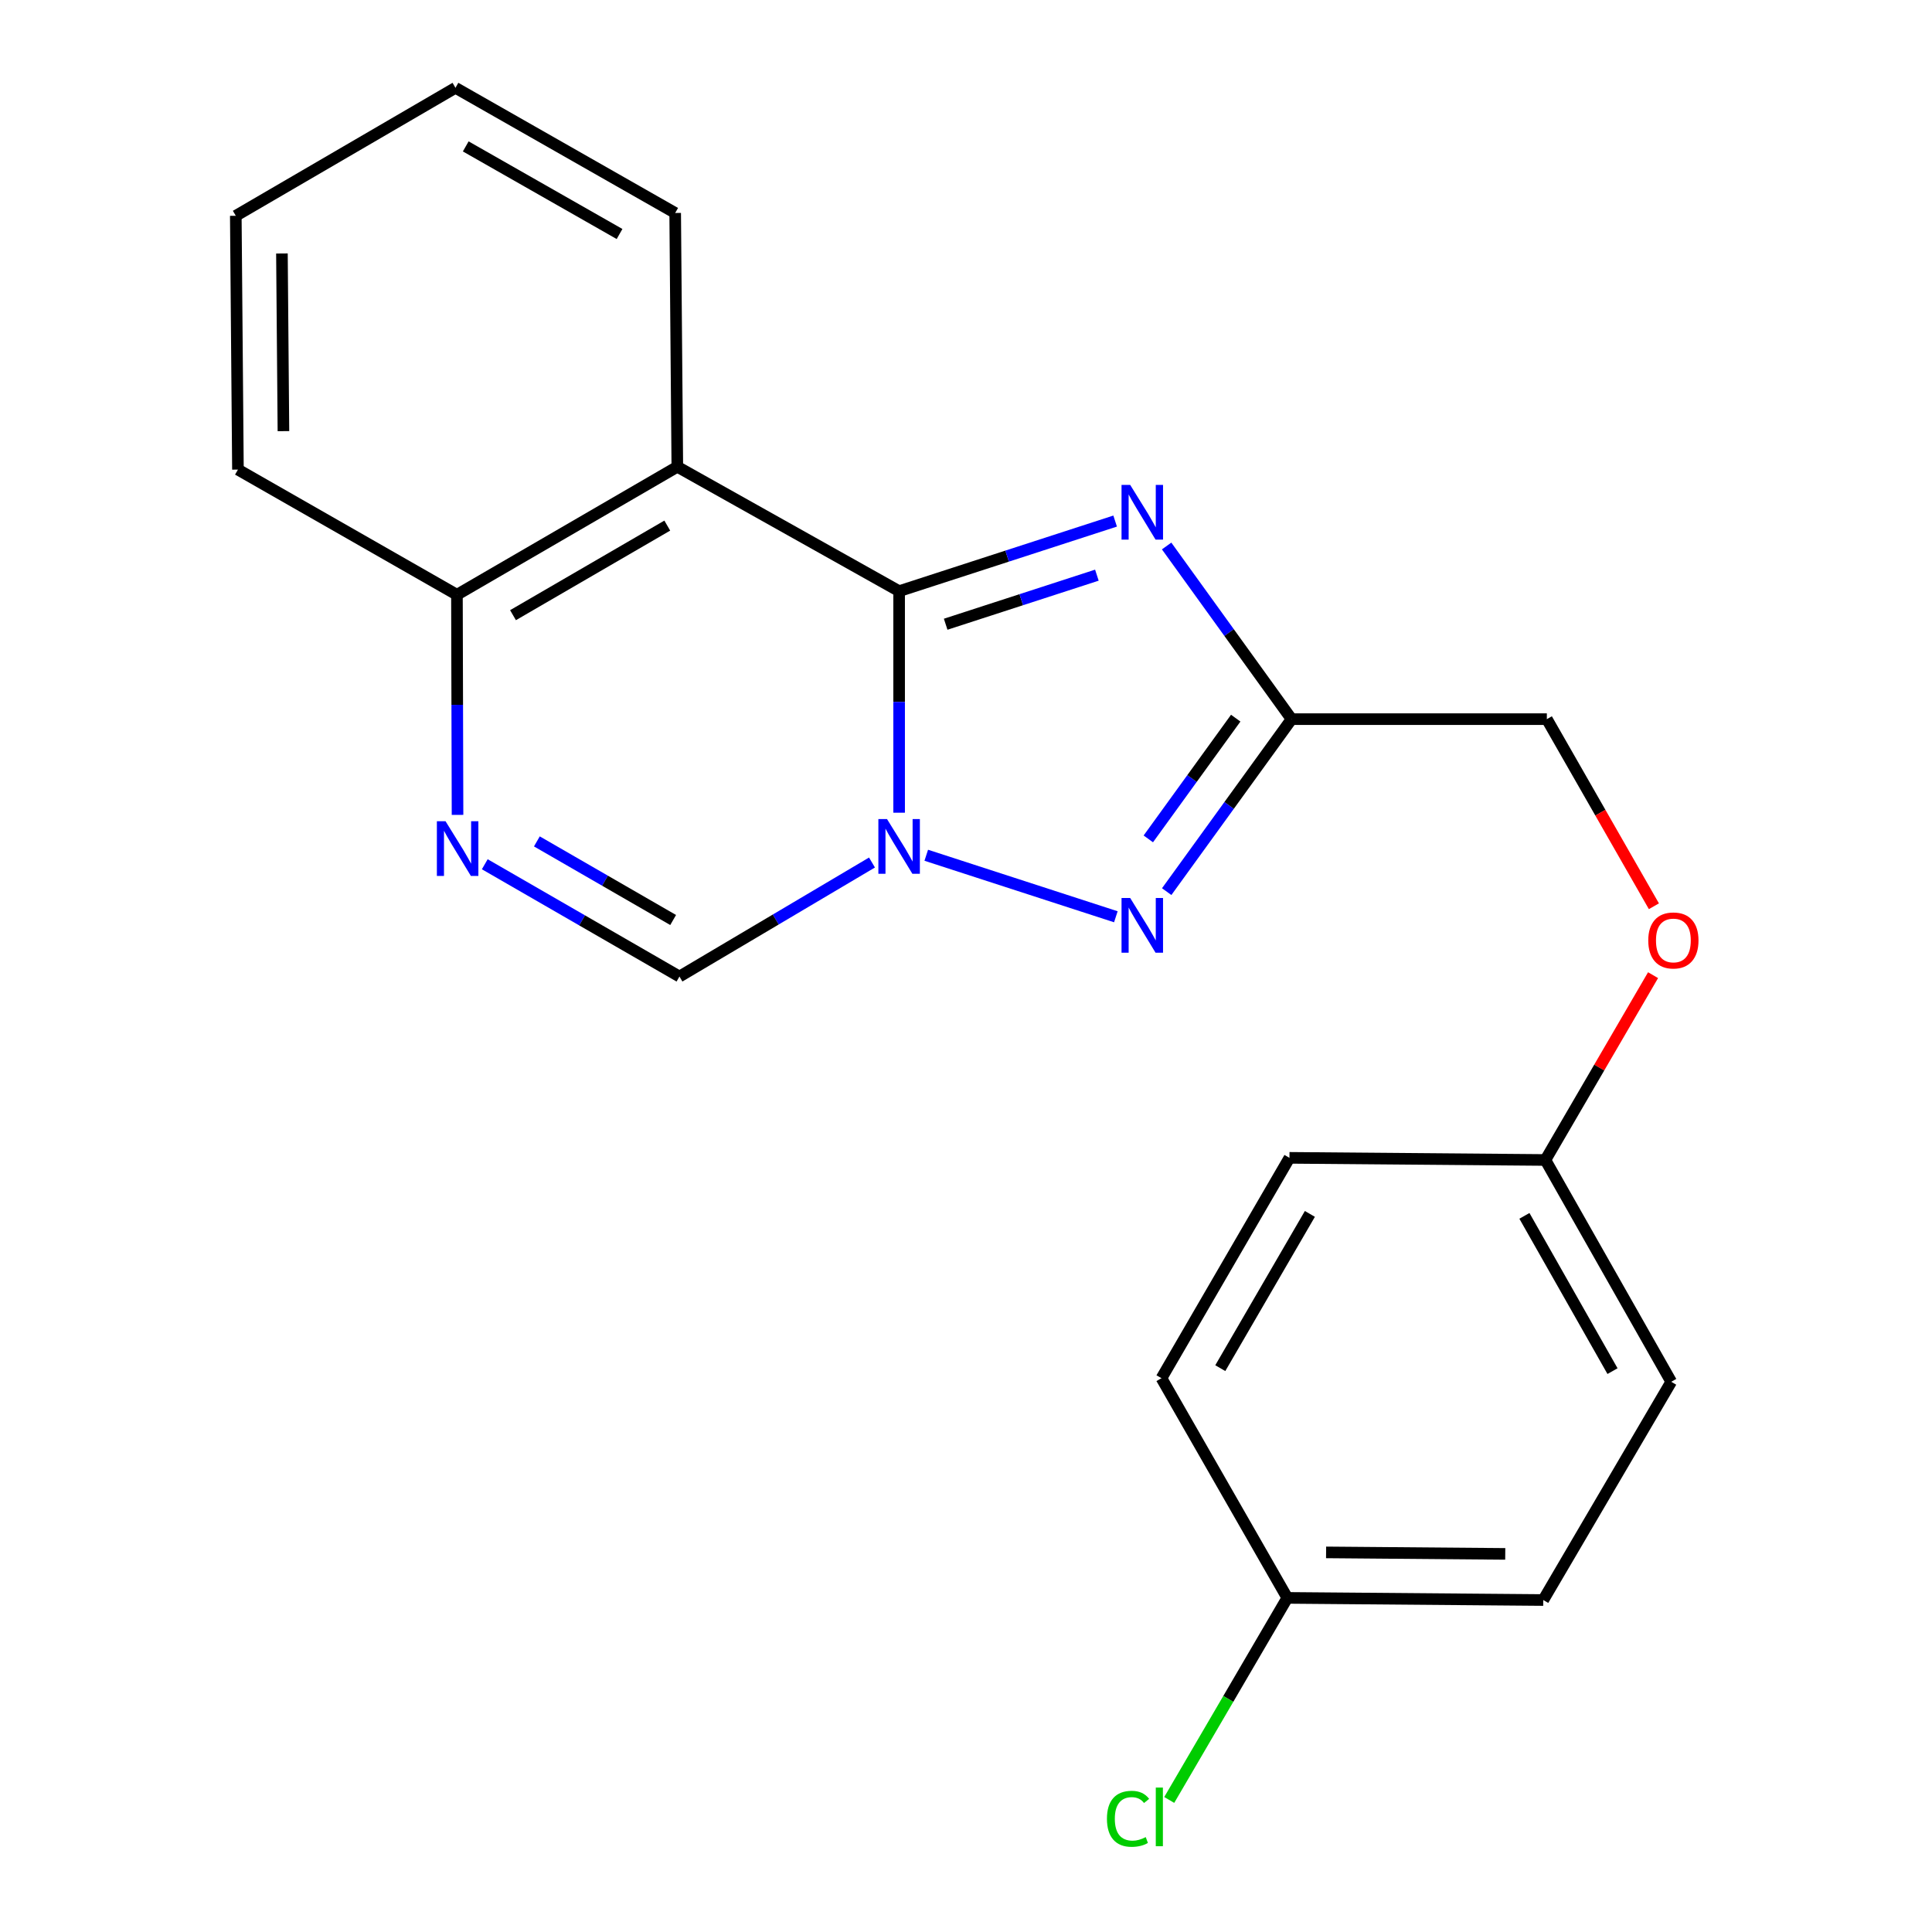 <?xml version='1.0' encoding='iso-8859-1'?>
<svg version='1.1' baseProfile='full'
              xmlns='http://www.w3.org/2000/svg'
                      xmlns:rdkit='http://www.rdkit.org/xml'
                      xmlns:xlink='http://www.w3.org/1999/xlink'
                  xml:space='preserve'
width='1000px' height='1000px' viewBox='0 0 1000 1000'>
<!-- END OF HEADER -->
<rect style='opacity:1.0;fill:#FFFFFF;stroke:none' width='1000' height='1000' x='0' y='0'> </rect>
<path class='bond-0' d='M 465.384,305.987 L 465.384,363.321' style='fill:none;fill-rule:evenodd;stroke:#000000;stroke-width:6px;stroke-linecap:butt;stroke-linejoin:miter;stroke-opacity:1' />
<path class='bond-0' d='M 465.384,363.321 L 465.384,420.654' style='fill:none;fill-rule:evenodd;stroke:#0000FF;stroke-width:6px;stroke-linecap:butt;stroke-linejoin:miter;stroke-opacity:1' />
<path class='bond-1' d='M 465.384,305.987 L 521.29,287.845' style='fill:none;fill-rule:evenodd;stroke:#000000;stroke-width:6px;stroke-linecap:butt;stroke-linejoin:miter;stroke-opacity:1' />
<path class='bond-1' d='M 521.29,287.845 L 577.196,269.704' style='fill:none;fill-rule:evenodd;stroke:#0000FF;stroke-width:6px;stroke-linecap:butt;stroke-linejoin:miter;stroke-opacity:1' />
<path class='bond-1' d='M 489.476,323.101 L 528.61,310.402' style='fill:none;fill-rule:evenodd;stroke:#000000;stroke-width:6px;stroke-linecap:butt;stroke-linejoin:miter;stroke-opacity:1' />
<path class='bond-1' d='M 528.61,310.402 L 567.744,297.703' style='fill:none;fill-rule:evenodd;stroke:#0000FF;stroke-width:6px;stroke-linecap:butt;stroke-linejoin:miter;stroke-opacity:1' />
<path class='bond-4' d='M 465.384,305.987 L 350.579,241.602' style='fill:none;fill-rule:evenodd;stroke:#000000;stroke-width:6px;stroke-linecap:butt;stroke-linejoin:miter;stroke-opacity:1' />
<path class='bond-2' d='M 479.432,442.676 L 577.565,474.521' style='fill:none;fill-rule:evenodd;stroke:#0000FF;stroke-width:6px;stroke-linecap:butt;stroke-linejoin:miter;stroke-opacity:1' />
<path class='bond-6' d='M 451.341,446.435 L 401.513,475.944' style='fill:none;fill-rule:evenodd;stroke:#0000FF;stroke-width:6px;stroke-linecap:butt;stroke-linejoin:miter;stroke-opacity:1' />
<path class='bond-6' d='M 401.513,475.944 L 351.685,505.454' style='fill:none;fill-rule:evenodd;stroke:#000000;stroke-width:6px;stroke-linecap:butt;stroke-linejoin:miter;stroke-opacity:1' />
<path class='bond-3' d='M 603.843,282.606 L 636.179,327.418' style='fill:none;fill-rule:evenodd;stroke:#0000FF;stroke-width:6px;stroke-linecap:butt;stroke-linejoin:miter;stroke-opacity:1' />
<path class='bond-3' d='M 636.179,327.418 L 668.514,372.23' style='fill:none;fill-rule:evenodd;stroke:#000000;stroke-width:6px;stroke-linecap:butt;stroke-linejoin:miter;stroke-opacity:1' />
<path class='bond-21' d='M 603.88,461.505 L 636.197,416.868' style='fill:none;fill-rule:evenodd;stroke:#0000FF;stroke-width:6px;stroke-linecap:butt;stroke-linejoin:miter;stroke-opacity:1' />
<path class='bond-21' d='M 636.197,416.868 L 668.514,372.23' style='fill:none;fill-rule:evenodd;stroke:#000000;stroke-width:6px;stroke-linecap:butt;stroke-linejoin:miter;stroke-opacity:1' />
<path class='bond-21' d='M 594.366,434.207 L 616.988,402.961' style='fill:none;fill-rule:evenodd;stroke:#0000FF;stroke-width:6px;stroke-linecap:butt;stroke-linejoin:miter;stroke-opacity:1' />
<path class='bond-21' d='M 616.988,402.961 L 639.61,371.714' style='fill:none;fill-rule:evenodd;stroke:#000000;stroke-width:6px;stroke-linecap:butt;stroke-linejoin:miter;stroke-opacity:1' />
<path class='bond-8' d='M 668.514,372.23 L 800.645,372.23' style='fill:none;fill-rule:evenodd;stroke:#000000;stroke-width:6px;stroke-linecap:butt;stroke-linejoin:miter;stroke-opacity:1' />
<path class='bond-7' d='M 350.579,241.602 L 236.511,307.845' style='fill:none;fill-rule:evenodd;stroke:#000000;stroke-width:6px;stroke-linecap:butt;stroke-linejoin:miter;stroke-opacity:1' />
<path class='bond-7' d='M 345.378,272.045 L 265.531,318.416' style='fill:none;fill-rule:evenodd;stroke:#000000;stroke-width:6px;stroke-linecap:butt;stroke-linejoin:miter;stroke-opacity:1' />
<path class='bond-12' d='M 350.579,241.602 L 349.472,110.235' style='fill:none;fill-rule:evenodd;stroke:#000000;stroke-width:6px;stroke-linecap:butt;stroke-linejoin:miter;stroke-opacity:1' />
<path class='bond-5' d='M 236.819,421.78 L 236.665,364.812' style='fill:none;fill-rule:evenodd;stroke:#0000FF;stroke-width:6px;stroke-linecap:butt;stroke-linejoin:miter;stroke-opacity:1' />
<path class='bond-5' d='M 236.665,364.812 L 236.511,307.845' style='fill:none;fill-rule:evenodd;stroke:#000000;stroke-width:6px;stroke-linecap:butt;stroke-linejoin:miter;stroke-opacity:1' />
<path class='bond-22' d='M 250.92,447.331 L 301.303,476.392' style='fill:none;fill-rule:evenodd;stroke:#0000FF;stroke-width:6px;stroke-linecap:butt;stroke-linejoin:miter;stroke-opacity:1' />
<path class='bond-22' d='M 301.303,476.392 L 351.685,505.454' style='fill:none;fill-rule:evenodd;stroke:#000000;stroke-width:6px;stroke-linecap:butt;stroke-linejoin:miter;stroke-opacity:1' />
<path class='bond-22' d='M 277.884,435.507 L 313.152,455.85' style='fill:none;fill-rule:evenodd;stroke:#0000FF;stroke-width:6px;stroke-linecap:butt;stroke-linejoin:miter;stroke-opacity:1' />
<path class='bond-22' d='M 313.152,455.85 L 348.42,476.193' style='fill:none;fill-rule:evenodd;stroke:#000000;stroke-width:6px;stroke-linecap:butt;stroke-linejoin:miter;stroke-opacity:1' />
<path class='bond-18' d='M 236.511,307.845 L 123.155,243.064' style='fill:none;fill-rule:evenodd;stroke:#000000;stroke-width:6px;stroke-linecap:butt;stroke-linejoin:miter;stroke-opacity:1' />
<path class='bond-9' d='M 800.645,372.23 L 828.351,420.653' style='fill:none;fill-rule:evenodd;stroke:#000000;stroke-width:6px;stroke-linecap:butt;stroke-linejoin:miter;stroke-opacity:1' />
<path class='bond-9' d='M 828.351,420.653 L 856.057,469.076' style='fill:none;fill-rule:evenodd;stroke:#FF0000;stroke-width:6px;stroke-linecap:butt;stroke-linejoin:miter;stroke-opacity:1' />
<path class='bond-10' d='M 855.622,504.743 L 827.758,552.574' style='fill:none;fill-rule:evenodd;stroke:#FF0000;stroke-width:6px;stroke-linecap:butt;stroke-linejoin:miter;stroke-opacity:1' />
<path class='bond-10' d='M 827.758,552.574 L 799.894,600.405' style='fill:none;fill-rule:evenodd;stroke:#000000;stroke-width:6px;stroke-linecap:butt;stroke-linejoin:miter;stroke-opacity:1' />
<path class='bond-14' d='M 799.894,600.405 L 667.421,599.299' style='fill:none;fill-rule:evenodd;stroke:#000000;stroke-width:6px;stroke-linecap:butt;stroke-linejoin:miter;stroke-opacity:1' />
<path class='bond-15' d='M 799.894,600.405 L 865.03,715.211' style='fill:none;fill-rule:evenodd;stroke:#000000;stroke-width:6px;stroke-linecap:butt;stroke-linejoin:miter;stroke-opacity:1' />
<path class='bond-15' d='M 789.038,629.329 L 834.633,709.692' style='fill:none;fill-rule:evenodd;stroke:#000000;stroke-width:6px;stroke-linecap:butt;stroke-linejoin:miter;stroke-opacity:1' />
<path class='bond-11' d='M 666.314,827.065 L 798.787,828.172' style='fill:none;fill-rule:evenodd;stroke:#000000;stroke-width:6px;stroke-linecap:butt;stroke-linejoin:miter;stroke-opacity:1' />
<path class='bond-11' d='M 686.383,803.517 L 779.114,804.292' style='fill:none;fill-rule:evenodd;stroke:#000000;stroke-width:6px;stroke-linecap:butt;stroke-linejoin:miter;stroke-opacity:1' />
<path class='bond-13' d='M 666.314,827.065 L 635.753,879.361' style='fill:none;fill-rule:evenodd;stroke:#000000;stroke-width:6px;stroke-linecap:butt;stroke-linejoin:miter;stroke-opacity:1' />
<path class='bond-13' d='M 635.753,879.361 L 605.193,931.656' style='fill:none;fill-rule:evenodd;stroke:#00CC00;stroke-width:6px;stroke-linecap:butt;stroke-linejoin:miter;stroke-opacity:1' />
<path class='bond-24' d='M 666.314,827.065 L 601.177,713.353' style='fill:none;fill-rule:evenodd;stroke:#000000;stroke-width:6px;stroke-linecap:butt;stroke-linejoin:miter;stroke-opacity:1' />
<path class='bond-19' d='M 349.472,110.235 L 235.747,45.455' style='fill:none;fill-rule:evenodd;stroke:#000000;stroke-width:6px;stroke-linecap:butt;stroke-linejoin:miter;stroke-opacity:1' />
<path class='bond-19' d='M 320.676,121.124 L 241.068,75.778' style='fill:none;fill-rule:evenodd;stroke:#000000;stroke-width:6px;stroke-linecap:butt;stroke-linejoin:miter;stroke-opacity:1' />
<path class='bond-16' d='M 667.421,599.299 L 601.177,713.353' style='fill:none;fill-rule:evenodd;stroke:#000000;stroke-width:6px;stroke-linecap:butt;stroke-linejoin:miter;stroke-opacity:1' />
<path class='bond-16' d='M 677.991,628.317 L 631.621,708.155' style='fill:none;fill-rule:evenodd;stroke:#000000;stroke-width:6px;stroke-linecap:butt;stroke-linejoin:miter;stroke-opacity:1' />
<path class='bond-17' d='M 865.03,715.211 L 798.787,828.172' style='fill:none;fill-rule:evenodd;stroke:#000000;stroke-width:6px;stroke-linecap:butt;stroke-linejoin:miter;stroke-opacity:1' />
<path class='bond-23' d='M 123.155,243.064 L 122.048,111.698' style='fill:none;fill-rule:evenodd;stroke:#000000;stroke-width:6px;stroke-linecap:butt;stroke-linejoin:miter;stroke-opacity:1' />
<path class='bond-23' d='M 146.703,223.159 L 145.928,131.203' style='fill:none;fill-rule:evenodd;stroke:#000000;stroke-width:6px;stroke-linecap:butt;stroke-linejoin:miter;stroke-opacity:1' />
<path class='bond-20' d='M 235.747,45.455 L 122.048,111.698' style='fill:none;fill-rule:evenodd;stroke:#000000;stroke-width:6px;stroke-linecap:butt;stroke-linejoin:miter;stroke-opacity:1' />
<path  class='atom-1' d='M 459.124 423.958
L 468.404 438.958
Q 469.324 440.438, 470.804 443.118
Q 472.284 445.798, 472.364 445.958
L 472.364 423.958
L 476.124 423.958
L 476.124 452.278
L 472.244 452.278
L 462.284 435.878
Q 461.124 433.958, 459.884 431.758
Q 458.684 429.558, 458.324 428.878
L 458.324 452.278
L 454.644 452.278
L 454.644 423.958
L 459.124 423.958
' fill='#0000FF'/>
<path  class='atom-2' d='M 584.984 250.985
L 594.264 265.985
Q 595.184 267.465, 596.664 270.145
Q 598.144 272.825, 598.224 272.985
L 598.224 250.985
L 601.984 250.985
L 601.984 279.305
L 598.104 279.305
L 588.144 262.905
Q 586.984 260.985, 585.744 258.785
Q 584.544 256.585, 584.184 255.905
L 584.184 279.305
L 580.504 279.305
L 580.504 250.985
L 584.984 250.985
' fill='#0000FF'/>
<path  class='atom-3' d='M 584.984 464.8
L 594.264 479.8
Q 595.184 481.28, 596.664 483.96
Q 598.144 486.64, 598.224 486.8
L 598.224 464.8
L 601.984 464.8
L 601.984 493.12
L 598.104 493.12
L 588.144 476.72
Q 586.984 474.8, 585.744 472.6
Q 584.544 470.4, 584.184 469.72
L 584.184 493.12
L 580.504 493.12
L 580.504 464.8
L 584.984 464.8
' fill='#0000FF'/>
<path  class='atom-6' d='M 230.607 425.064
L 239.887 440.064
Q 240.807 441.544, 242.287 444.224
Q 243.767 446.904, 243.847 447.064
L 243.847 425.064
L 247.607 425.064
L 247.607 453.384
L 243.727 453.384
L 233.767 436.984
Q 232.607 435.064, 231.367 432.864
Q 230.167 430.664, 229.807 429.984
L 229.807 453.384
L 226.127 453.384
L 226.127 425.064
L 230.607 425.064
' fill='#0000FF'/>
<path  class='atom-10' d='M 853.137 486.773
Q 853.137 479.973, 856.497 476.173
Q 859.857 472.373, 866.137 472.373
Q 872.417 472.373, 875.777 476.173
Q 879.137 479.973, 879.137 486.773
Q 879.137 493.653, 875.737 497.573
Q 872.337 501.453, 866.137 501.453
Q 859.897 501.453, 856.497 497.573
Q 853.137 493.693, 853.137 486.773
M 866.137 498.253
Q 870.457 498.253, 872.777 495.373
Q 875.137 492.453, 875.137 486.773
Q 875.137 481.213, 872.777 478.413
Q 870.457 475.573, 866.137 475.573
Q 861.817 475.573, 859.457 478.373
Q 857.137 481.173, 857.137 486.773
Q 857.137 492.493, 859.457 495.373
Q 861.817 498.253, 866.137 498.253
' fill='#FF0000'/>
<path  class='atom-14' d='M 572.951 941.402
Q 572.951 934.362, 576.231 930.682
Q 579.551 926.962, 585.831 926.962
Q 591.671 926.962, 594.791 931.082
L 592.151 933.242
Q 589.871 930.242, 585.831 930.242
Q 581.551 930.242, 579.271 933.122
Q 577.031 935.962, 577.031 941.402
Q 577.031 947.002, 579.351 949.882
Q 581.711 952.762, 586.271 952.762
Q 589.391 952.762, 593.031 950.882
L 594.151 953.882
Q 592.671 954.842, 590.431 955.402
Q 588.191 955.962, 585.711 955.962
Q 579.551 955.962, 576.231 952.202
Q 572.951 948.442, 572.951 941.402
' fill='#00CC00'/>
<path  class='atom-14' d='M 598.231 925.242
L 601.911 925.242
L 601.911 955.602
L 598.231 955.602
L 598.231 925.242
' fill='#00CC00'/>
</svg>
